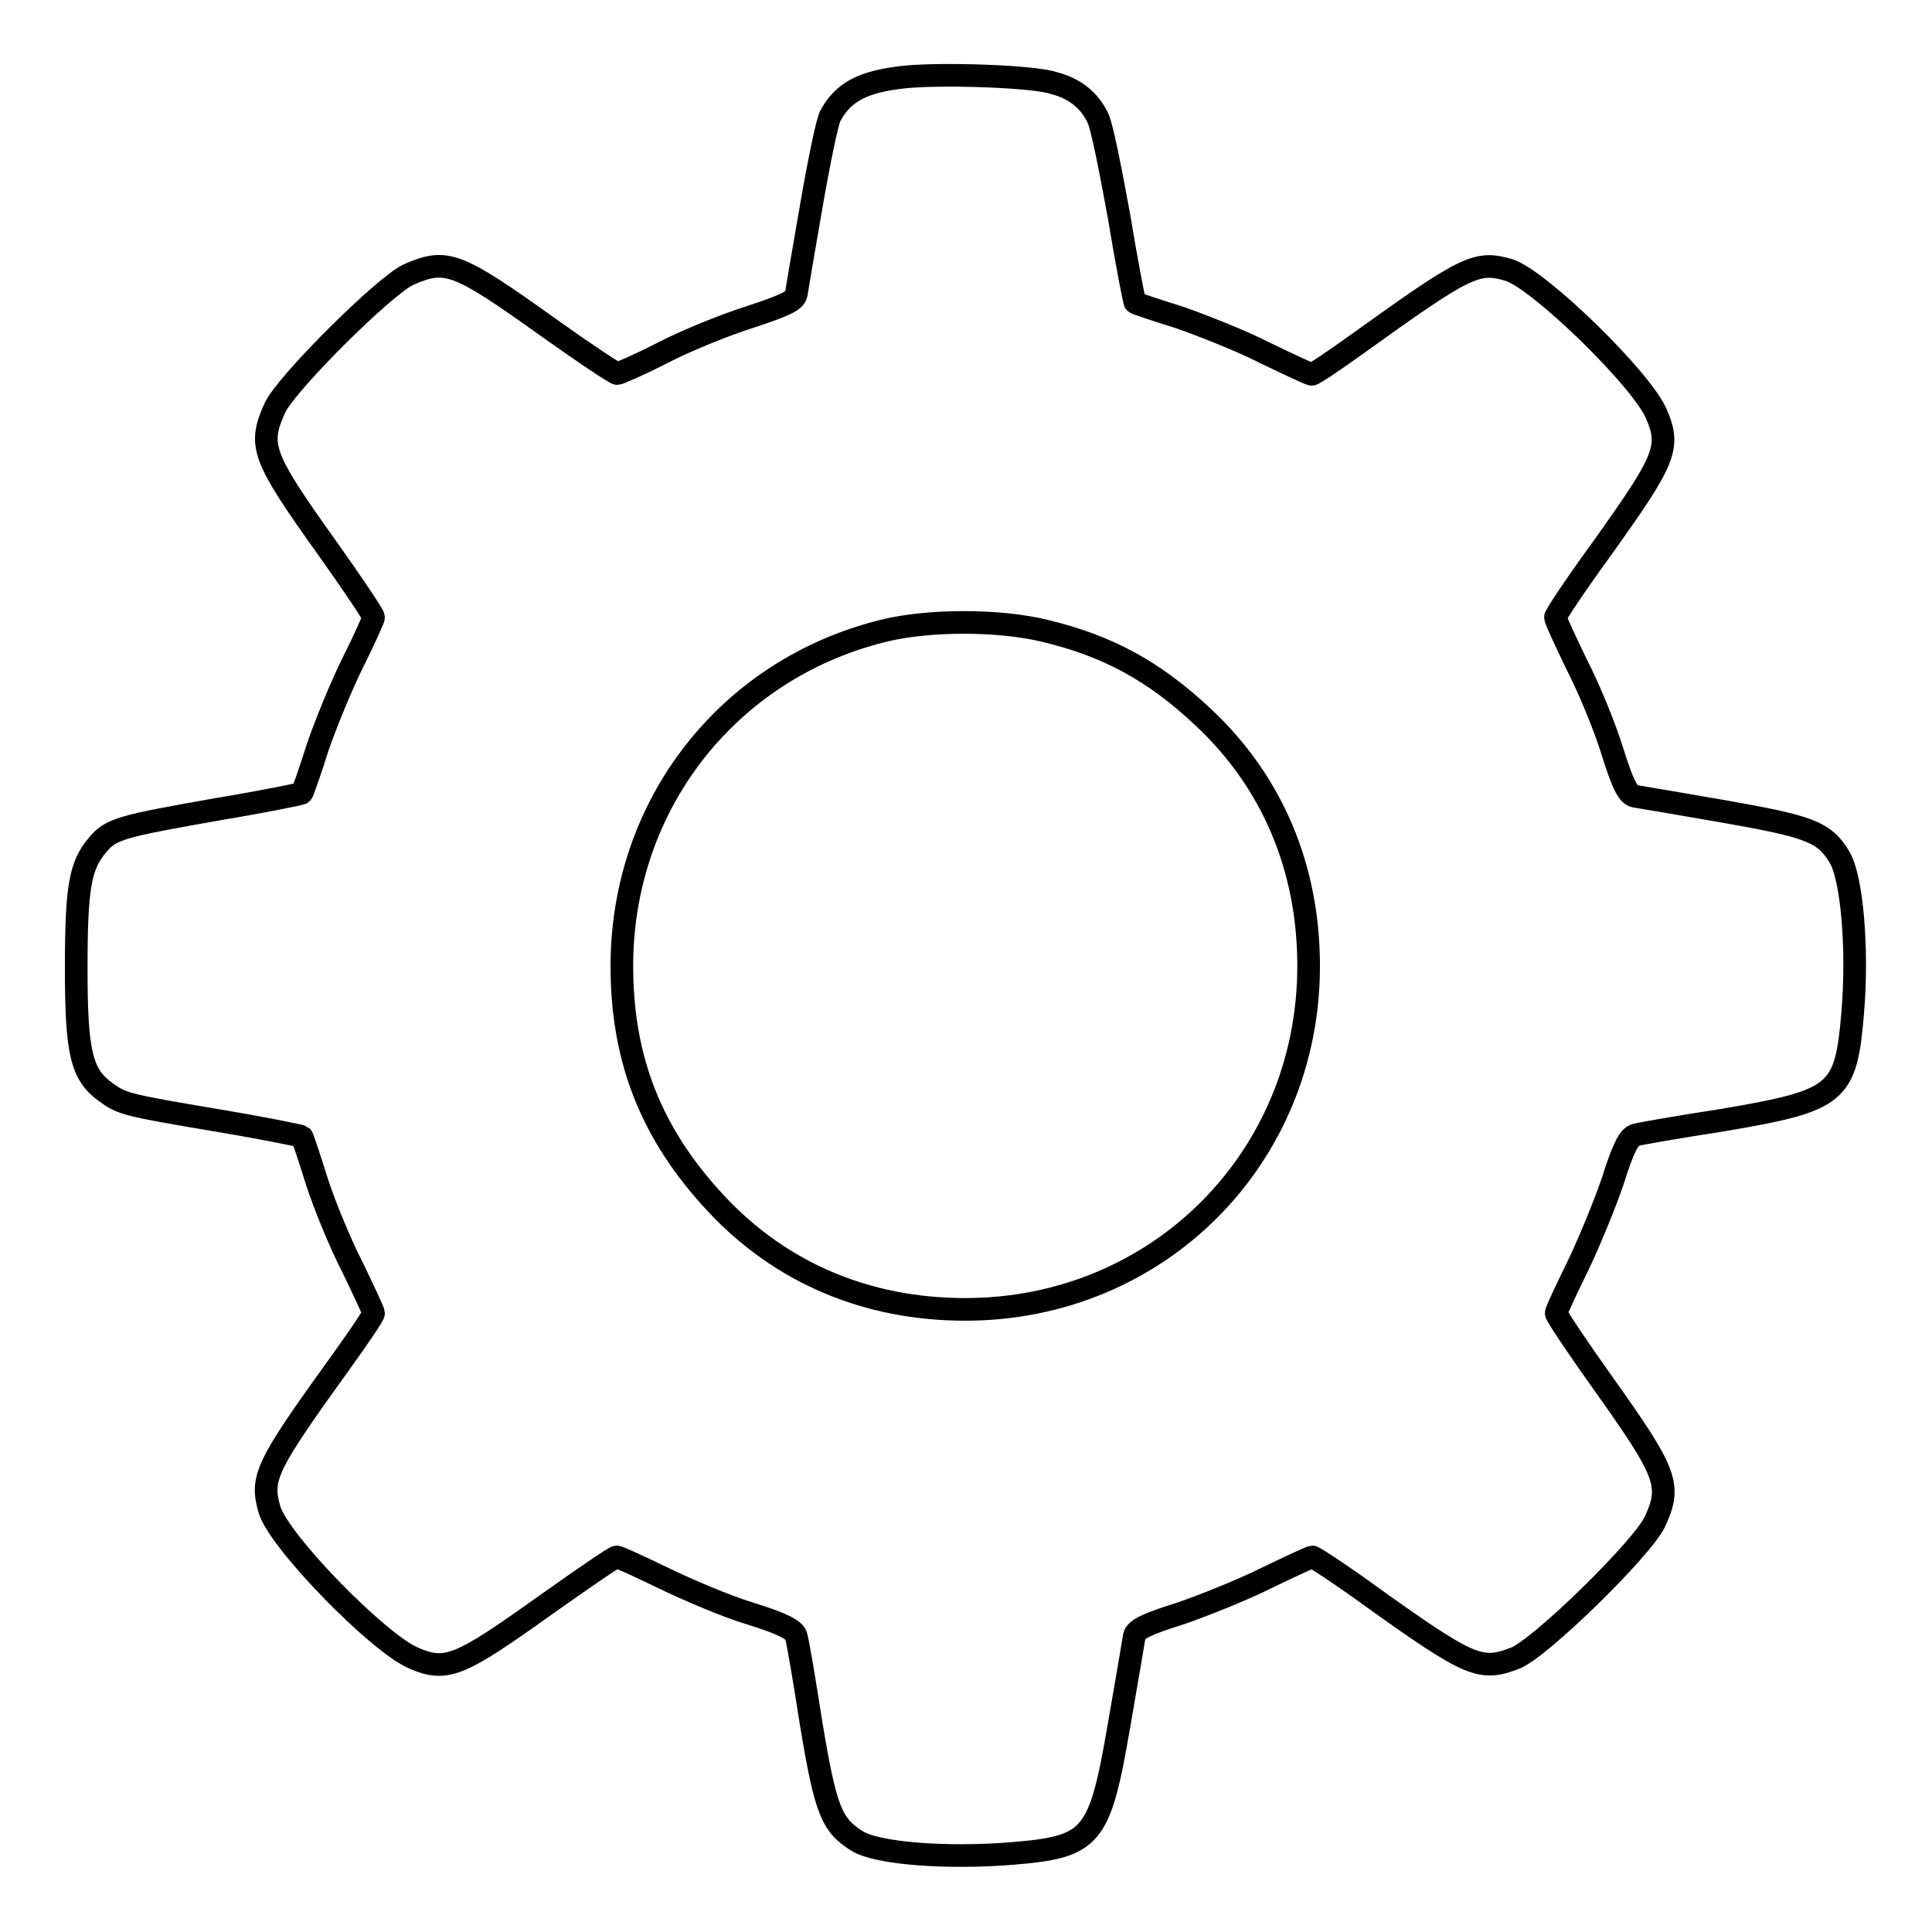 <?xml version="1.0" encoding="utf-8"?>
<!-- Svg Vector Icons : http://www.onlinewebfonts.com/icon -->
<!DOCTYPE svg PUBLIC "-//W3C//DTD SVG 1.1//EN" "http://www.w3.org/Graphics/SVG/1.1/DTD/svg11.dtd">
<svg version="1.1" xmlns="http://www.w3.org/2000/svg" xmlns:xlink="http://www.w3.org/1999/xlink" x="0px" y="0px" viewBox="0 0 256 256" enable-background="new 0 0 256 256" xml:space="preserve">
<g><g><g><path stroke-width="3" fill-opacity="0" stroke="#000000"  d="M119.9,10.2c-5.6,0.6-8.2,2-9.9,5.2c-0.4,0.8-1.5,6.1-2.5,11.9c-1,5.8-1.9,11-2,11.7c-0.2,0.9-1.6,1.5-6.1,3c-3.2,1-8.4,3.1-11.5,4.7c-3.1,1.6-5.9,2.8-6.1,2.8c-0.3,0-4.5-2.8-9.4-6.3c-11.9-8.5-13.3-9-18.3-6.8c-3.2,1.5-16.3,14.5-17.7,17.7c-2.2,4.9-1.7,6.4,6.8,18.3c3.5,4.9,6.3,9.1,6.3,9.4c0,0.2-1.2,2.9-2.7,5.9c-1.5,3-3.6,8.1-4.7,11.3c-1,3.2-2,6-2.1,6.1c-0.1,0.1-5,1.1-11,2.1c-13,2.3-14.3,2.6-16.1,4.8c-2.3,2.7-2.8,5.6-2.8,16.4c0,11.1,0.7,14,3.9,16.3c2.2,1.6,2.6,1.7,15,3.8c6,1,10.9,2,11,2.1c0.1,0.1,1,2.8,2,6c1,3.1,3.1,8.2,4.7,11.3c1.5,3.1,2.8,5.9,2.8,6.1c0,0.3-1.9,3.1-4.2,6.3c-10.1,14-10.8,15.5-9.6,19.7c1.2,4.2,14.4,17.7,19.1,19.7c4.4,1.9,6.1,1.1,17.6-7.1c4.8-3.4,9-6.3,9.3-6.3c0.3,0,3.1,1.3,6.2,2.8c3.1,1.5,8.2,3.7,11.5,4.7c4.5,1.4,5.9,2.2,6.1,3c0.2,0.6,1.1,5.9,2,11.7c1.9,11.4,2.7,13.3,6,15.4c2.6,1.7,11.9,2.4,20.6,1.7c10.7-0.9,11.6-2,14.2-17.1c1-5.8,1.9-11,2-11.7c0.2-0.9,1.6-1.6,6.1-3c3.2-1.1,8.4-3.2,11.4-4.7c3.1-1.5,5.9-2.8,6.1-2.8c0.2,0,3.9,2.4,8,5.4c12.9,9.2,14.3,9.8,18.9,8c3.3-1.3,16.9-14.6,18.5-18.1c2.2-4.8,1.6-6.4-6.8-18.2c-3.5-4.9-6.3-9.1-6.3-9.4s1.3-3,2.8-6.1c1.5-3.1,3.6-8.2,4.7-11.4c1.4-4.5,2.2-5.9,3-6.1c0.6-0.2,5.9-1.1,11.7-2c15.2-2.6,16.2-3.4,17.1-14.3c0.7-8.4-0.1-17.9-1.8-20.6c-2-3.3-4-4-15.4-6c-5.8-1-11-1.9-11.7-2c-0.9-0.2-1.6-1.6-3-6.1c-1-3.2-3.1-8.3-4.7-11.4c-1.5-3.1-2.8-5.9-2.8-6.2s2.8-4.5,6.3-9.3c8.2-11.5,9-13.2,7.1-17.6c-1.9-4.6-15.5-17.8-19.5-19.1c-4.3-1.3-5.7-0.6-19.9,9.6c-3.2,2.3-6,4.2-6.3,4.2c-0.2,0-3-1.3-6.1-2.8c-3.1-1.6-8.2-3.6-11.3-4.7c-3.2-1-5.9-1.9-6-2c-0.1-0.1-1.1-5.2-2.1-11.3c-1.1-6.1-2.3-12.1-2.8-13.1c-1.1-2.4-3.1-4-5.9-4.7C137,10.1,124.9,9.7,119.9,10.2z M138.5,83.6c8.3,2,14.4,5.3,20.9,11.4c9.2,8.6,14,20,14,33c0,25.5-20,45.5-45.5,45.5c-13,0-24.4-4.8-33-14c-8.6-9.2-12.5-19.1-12.5-31.5c0-21.3,14-39.3,34.6-44.4C123,82.1,132.4,82.1,138.5,83.6z"/></g></g></g>
</svg>